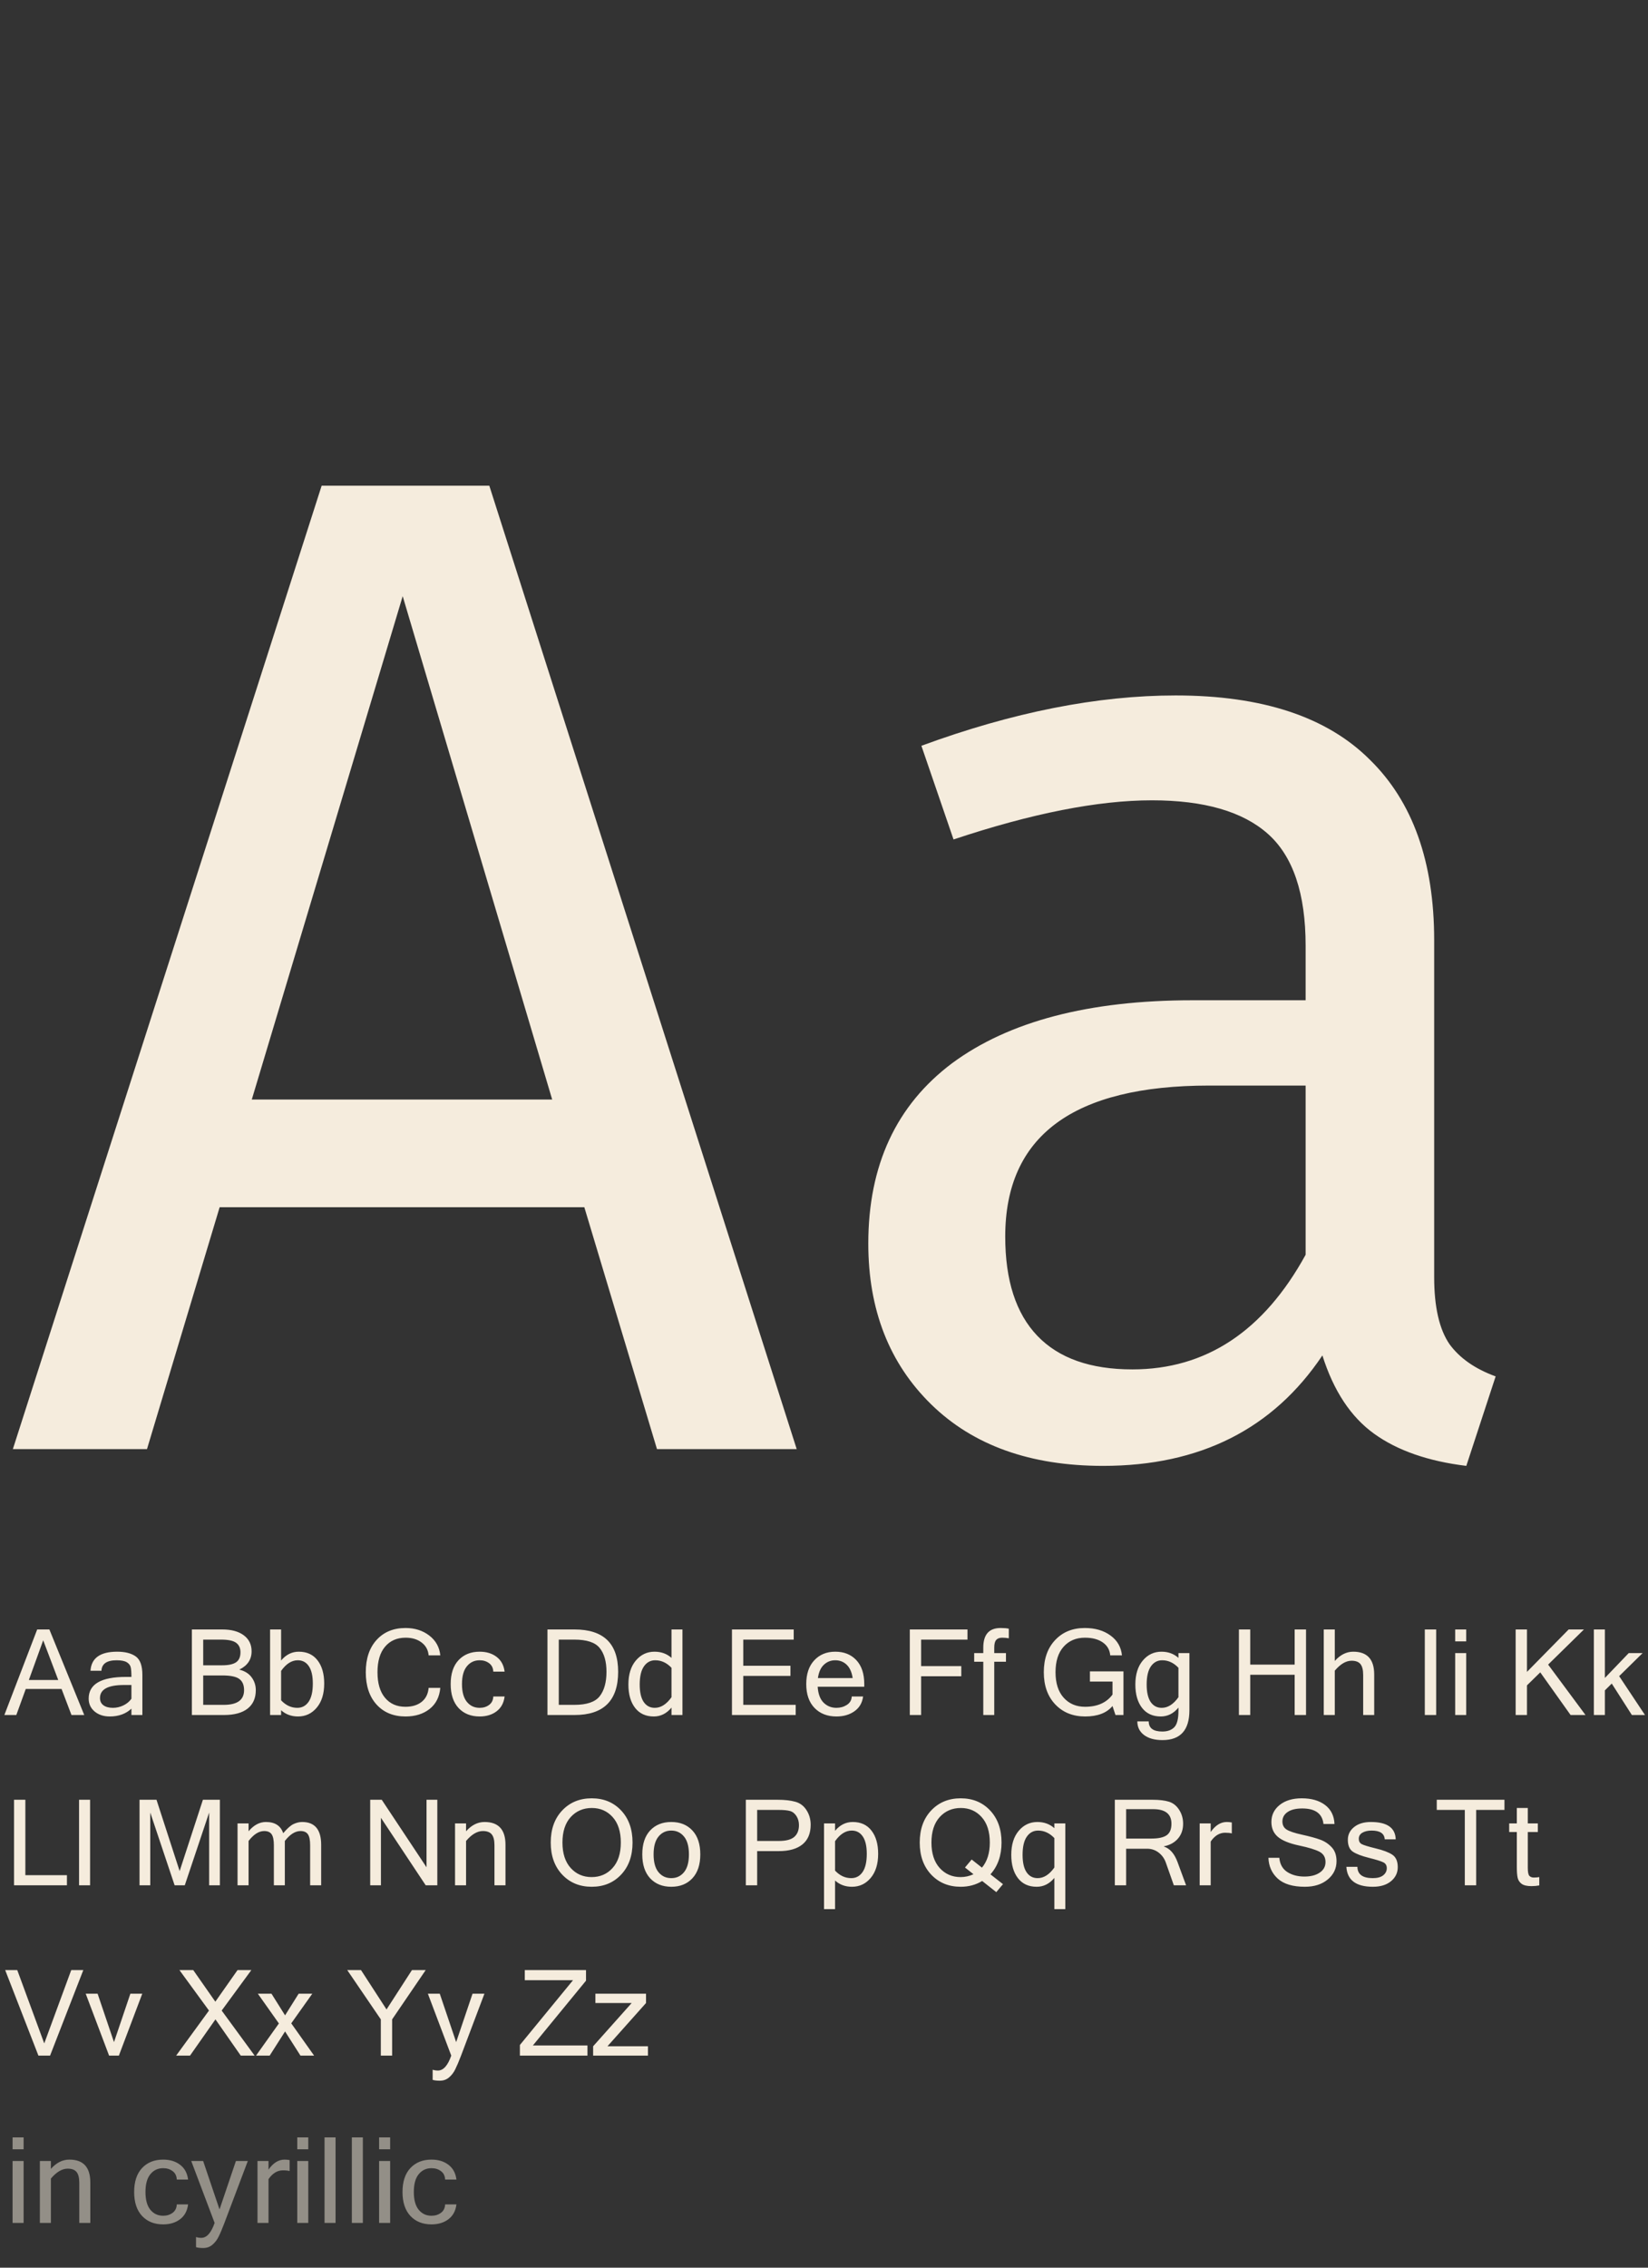 <?xml version="1.0" encoding="UTF-8"?> <svg xmlns="http://www.w3.org/2000/svg" width="184" height="253" viewBox="0 0 184 253" fill="none"><rect x="0" y="0" width="184" height="253" fill="#333333" stroke="none"/> <path d="M73.352 161.674L65.24 134.686H24.524L16.412 161.674H1.436L35.912 54.19H54.632L88.952 161.674H73.352ZM28.112 122.674H61.652L44.96 66.514L28.112 122.674ZM160.126 142.486C160.126 145.814 160.698 148.31 161.842 149.974C162.986 151.534 164.702 152.73 166.99 153.562L163.714 163.546C159.45 163.026 156.018 161.83 153.418 159.958C150.818 158.086 148.894 155.174 147.646 151.222C142.134 159.438 133.97 163.546 123.154 163.546C115.042 163.546 108.646 161.258 103.966 156.682C99.286 152.106 96.946 146.126 96.946 138.742C96.946 130.006 100.066 123.298 106.306 118.618C112.65 113.938 121.594 111.598 133.138 111.598H145.774V105.514C145.774 99.69 144.37 95.53 141.562 93.034C138.754 90.538 134.438 89.29 128.614 89.29C122.582 89.29 115.198 90.746 106.462 93.658L102.874 83.206C113.066 79.462 122.53 77.59 131.266 77.59C140.938 77.59 148.166 79.982 152.95 84.766C157.734 89.446 160.126 96.154 160.126 104.89V142.486ZM126.43 152.782C134.646 152.782 141.094 148.518 145.774 139.99V121.114H135.01C119.826 121.114 112.234 126.73 112.234 137.962C112.234 142.85 113.43 146.542 115.822 149.038C118.214 151.534 121.75 152.782 126.43 152.782Z" fill="#F5ECDD"></path> <path d="M6.503 187.435L4.823 183.007L3.221 187.435H6.503ZM9.406 191.341H7.98L6.874 188.437H2.876L1.822 191.341H0.487L4.152 181.797H5.513L9.406 191.341ZM14.673 189.524V187.994H13.833C12.054 187.994 11.164 188.478 11.164 189.446C11.164 189.798 11.294 190.069 11.555 190.26C11.815 190.447 12.167 190.54 12.609 190.54C13.013 190.54 13.404 190.449 13.781 190.267C14.159 190.084 14.456 189.837 14.673 189.524ZM14.673 190.631C14.048 191.213 13.243 191.504 12.258 191.504C11.572 191.504 11.008 191.319 10.565 190.95C10.122 190.577 9.901 190.097 9.901 189.511C9.901 187.897 11.292 187.09 14.074 187.09H14.673C14.673 186.595 14.647 186.237 14.595 186.015C14.543 185.79 14.398 185.603 14.159 185.455C13.92 185.308 13.54 185.234 13.02 185.234C11.926 185.234 11.361 185.625 11.327 186.406H10.103C10.194 184.987 11.188 184.277 13.085 184.277C13.97 184.277 14.66 184.453 15.155 184.804C15.65 185.156 15.897 185.846 15.897 186.875V191.341H14.673V190.631ZM28.56 188.567C28.56 189.461 28.256 190.147 27.648 190.625C27.041 191.102 26.158 191.341 24.999 191.341H21.424V181.797H24.823C25.838 181.797 26.637 182.014 27.219 182.448C27.8 182.882 28.091 183.476 28.091 184.231C28.091 185.152 27.633 185.833 26.718 186.276C27.334 186.432 27.794 186.721 28.098 187.142C28.406 187.558 28.56 188.034 28.56 188.567ZM22.688 185.794H24.81C25.509 185.794 26.023 185.683 26.353 185.462C26.683 185.236 26.848 184.863 26.848 184.342C26.848 183.873 26.687 183.522 26.366 183.287C26.045 183.049 25.487 182.929 24.693 182.929H22.688V185.794ZM22.688 190.208H24.986C26.496 190.208 27.251 189.661 27.251 188.567C27.251 187.999 27.076 187.584 26.724 187.324C26.377 187.059 25.743 186.927 24.823 186.927H22.688V190.208ZM31.385 185.26C31.932 184.605 32.59 184.277 33.358 184.277C34.261 184.277 34.96 184.598 35.454 185.241C35.949 185.879 36.197 186.742 36.197 187.832C36.197 188.965 35.919 189.861 35.363 190.521C34.812 191.176 34.115 191.504 33.273 191.504C32.527 191.504 31.898 191.271 31.385 190.807V191.341H30.155V181.797H31.385V185.26ZM31.385 189.7C31.911 190.26 32.514 190.54 33.195 190.54C33.725 190.54 34.146 190.314 34.458 189.863C34.771 189.407 34.927 188.73 34.927 187.832C34.927 186.981 34.779 186.336 34.484 185.898C34.189 185.455 33.777 185.234 33.247 185.234C32.566 185.234 31.945 185.629 31.385 186.419V189.7ZM45.279 191.504C43.929 191.504 42.85 191.061 42.043 190.175C41.24 189.286 40.839 188.083 40.839 186.569C40.839 185.054 41.24 183.854 42.043 182.968C42.85 182.079 43.929 181.634 45.279 181.634C46.316 181.634 47.199 181.914 47.928 182.474C48.658 183.034 49.068 183.771 49.159 184.687H47.857C47.805 184.084 47.542 183.604 47.069 183.248C46.6 182.892 46.008 182.715 45.292 182.715C44.324 182.715 43.558 183.049 42.993 183.717C42.429 184.381 42.147 185.332 42.147 186.569C42.147 187.801 42.427 188.752 42.987 189.42C43.547 190.089 44.306 190.423 45.266 190.423C46.012 190.423 46.615 190.241 47.075 189.876C47.536 189.511 47.796 188.991 47.857 188.313H49.159C49.068 189.329 48.668 190.115 47.961 190.67C47.254 191.226 46.359 191.504 45.279 191.504ZM53.553 191.504C52.572 191.504 51.787 191.189 51.197 190.56C50.611 189.926 50.318 189.036 50.318 187.89C50.318 186.74 50.611 185.85 51.197 185.221C51.787 184.592 52.572 184.277 53.553 184.277C54.309 184.277 54.938 184.468 55.441 184.85C55.949 185.232 56.249 185.783 56.34 186.504H55.077C55.059 186.091 54.903 185.777 54.608 185.56C54.317 185.343 53.966 185.234 53.553 185.234C52.968 185.234 52.492 185.458 52.128 185.905C51.763 186.347 51.581 187.009 51.581 187.89C51.581 188.767 51.763 189.429 52.128 189.876C52.492 190.319 52.968 190.54 53.553 190.54C53.966 190.54 54.317 190.432 54.608 190.215C54.903 189.998 55.059 189.685 55.077 189.277H56.34C56.249 189.998 55.949 190.549 55.441 190.931C54.938 191.313 54.309 191.504 53.553 191.504ZM61.125 181.797H64.152C67.394 181.797 69.016 183.37 69.016 186.517C69.016 189.733 67.394 191.341 64.152 191.341H61.125V181.797ZM62.388 190.208H64.126C65.511 190.208 66.455 189.887 66.958 189.244C67.462 188.598 67.714 187.688 67.714 186.517C67.714 185.375 67.462 184.492 66.958 183.867C66.459 183.242 65.515 182.929 64.126 182.929H62.388V190.208ZM74.973 189.355V186.074C74.443 185.514 73.838 185.234 73.156 185.234C72.631 185.234 72.21 185.462 71.893 185.918C71.581 186.369 71.424 187.044 71.424 187.942C71.424 188.793 71.572 189.44 71.867 189.882C72.167 190.321 72.579 190.54 73.104 190.54C73.79 190.54 74.413 190.145 74.973 189.355ZM74.973 190.514C74.426 191.174 73.768 191.504 73 191.504C72.097 191.504 71.398 191.182 70.904 190.54C70.409 189.898 70.162 189.032 70.162 187.942C70.162 186.814 70.437 185.922 70.988 185.267C71.544 184.607 72.24 184.277 73.078 184.277C73.825 184.277 74.456 184.507 74.973 184.967V181.797H76.197V191.341H74.973V190.514ZM88.84 191.341H81.724V181.797H88.618V182.929H82.987V185.846H88.254V186.979H82.987V190.208H88.84V191.341ZM93.391 191.504C92.375 191.504 91.559 191.187 90.943 190.553C90.326 189.915 90.018 189.027 90.018 187.89C90.018 186.762 90.316 185.879 90.91 185.241C91.509 184.598 92.29 184.277 93.254 184.277C94.239 184.277 95.025 184.592 95.611 185.221C96.201 185.85 96.496 186.74 96.496 187.89V188.183H91.294C91.346 188.982 91.566 189.574 91.952 189.961C92.343 190.347 92.822 190.54 93.391 190.54C93.82 190.54 94.207 190.432 94.549 190.215C94.897 189.993 95.079 189.681 95.096 189.277H96.366C96.27 189.989 95.947 190.538 95.396 190.924C94.849 191.31 94.181 191.504 93.391 191.504ZM95.201 187.22C95.101 186.556 94.877 186.059 94.53 185.729C94.183 185.399 93.757 185.234 93.254 185.234C92.763 185.234 92.343 185.399 91.991 185.729C91.639 186.054 91.416 186.551 91.32 187.22H95.201ZM108.02 182.929H102.844V185.885H107.329V187.018H102.844V191.341H101.581V181.797H108.02V182.929ZM111.008 185.397V191.341H109.784V185.397H108.768V184.433H109.784V183.821C109.784 182.363 110.428 181.634 111.717 181.634C112.112 181.634 112.418 181.66 112.635 181.712V182.78C112.392 182.736 112.145 182.715 111.893 182.715C111.594 182.715 111.37 182.799 111.223 182.968C111.079 183.133 111.008 183.422 111.008 183.834V184.433H112.316V185.397H111.008ZM121.158 191.504C119.786 191.504 118.673 191.054 117.818 190.156C116.967 189.257 116.542 188.062 116.542 186.569C116.542 185.071 116.963 183.876 117.805 182.981C118.647 182.083 119.751 181.634 121.119 181.634C122.269 181.634 123.224 181.912 123.983 182.467C124.747 183.018 125.174 183.758 125.266 184.687H123.957C123.905 184.071 123.627 183.589 123.124 183.242C122.62 182.89 121.956 182.715 121.132 182.715C120.146 182.715 119.352 183.051 118.749 183.724C118.15 184.396 117.85 185.345 117.85 186.569C117.85 187.788 118.154 188.737 118.762 189.414C119.369 190.086 120.164 190.423 121.145 190.423C122.52 190.423 123.543 189.969 124.211 189.062V187.61H121.691V186.471H125.435V191.341H124.543L124.211 190.338C123.564 191.115 122.546 191.504 121.158 191.504ZM132.798 190.807C132.798 193.029 131.796 194.14 129.79 194.14C128.922 194.14 128.237 193.951 127.733 193.574C127.234 193.196 126.984 192.688 126.984 192.05H128.254C128.254 192.806 128.762 193.183 129.777 193.183C130.35 193.183 130.793 193.025 131.105 192.708C131.418 192.396 131.574 191.779 131.574 190.859V190.514C131.027 191.174 130.37 191.504 129.602 191.504C128.699 191.504 128 191.182 127.505 190.54C127.01 189.898 126.763 189.032 126.763 187.942C126.763 186.814 127.039 185.922 127.59 185.267C128.145 184.607 128.842 184.277 129.68 184.277C130.426 184.277 131.058 184.507 131.574 184.967V184.433H132.798V190.807ZM131.574 189.355V186.074C131.045 185.514 130.439 185.234 129.758 185.234C129.233 185.234 128.812 185.462 128.495 185.918C128.182 186.369 128.026 187.044 128.026 187.942C128.026 188.793 128.174 189.44 128.469 189.882C128.768 190.321 129.181 190.54 129.706 190.54C130.392 190.54 131.014 190.145 131.574 189.355ZM145.819 191.341H144.549V186.849H139.589V191.341H138.326V181.797H139.589V185.716H144.549V181.797H145.819V191.341ZM149.029 185.312C149.641 184.622 150.329 184.277 151.092 184.277C152.651 184.277 153.43 185.126 153.43 186.823V191.341H152.199V186.875C152.199 186.31 152.097 185.905 151.893 185.657C151.694 185.41 151.364 185.286 150.904 185.286C150.279 185.286 149.654 185.655 149.029 186.393V191.341H147.798V181.797H149.029V185.312ZM160.35 191.341H159.081V181.797H160.35V191.341ZM163.703 191.341H162.473V184.433H163.703V191.341ZM163.703 183.125H162.473V181.797H163.703V183.125ZM177.023 191.341H175.357L171.971 186.582L170.487 188.034V191.341H169.224V181.797H170.487V186.53L175.142 181.797H176.848L172.85 185.716L177.023 191.341ZM183.664 191.341H182.199L179.953 187.832L179.185 188.593V191.341H177.954V181.797H179.185V187.207L181.848 184.433H183.397L180.78 187.005L183.664 191.341ZM7.473 210.341H1.568V200.797H2.831V209.208H7.473V210.341ZM10.057 210.341H8.827V200.797H10.057V210.341ZM24.549 210.341H23.352V202.222L20.63 210.341H19.497L16.776 202.222V210.341H15.578V200.797H17.473L20.057 208.752L22.655 200.797H24.549V210.341ZM35.858 210.341H34.628V205.875C34.628 205.302 34.545 204.894 34.38 204.651C34.215 204.408 33.94 204.286 33.553 204.286C32.959 204.286 32.375 204.655 31.802 205.393V210.341H30.578V205.875C30.578 205.302 30.496 204.894 30.331 204.651C30.166 204.408 29.888 204.286 29.497 204.286C28.903 204.286 28.321 204.655 27.753 205.393V210.341H26.522V203.433H27.753V204.312C28.334 203.622 28.979 203.277 29.686 203.277C30.698 203.277 31.342 203.694 31.62 204.527C32.08 203.984 32.471 203.642 32.792 203.498C33.113 203.351 33.428 203.277 33.736 203.277C35.151 203.277 35.858 204.126 35.858 205.823V210.341ZM48.827 210.341H47.531L42.531 202.808V210.341H41.333V200.797H42.622L47.622 208.329V200.797H48.827V210.341ZM52.036 204.312C52.648 203.622 53.336 203.277 54.1 203.277C55.658 203.277 56.438 204.126 56.438 205.823V210.341H55.207V205.875C55.207 205.31 55.105 204.905 54.901 204.657C54.701 204.41 54.371 204.286 53.911 204.286C53.286 204.286 52.661 204.655 52.036 205.393V210.341H50.806V203.433H52.036V204.312ZM66.066 200.634C67.403 200.634 68.497 201.085 69.348 201.988C70.198 202.891 70.624 204.084 70.624 205.569C70.624 207.053 70.198 208.247 69.348 209.149C68.497 210.052 67.403 210.504 66.066 210.504C64.725 210.504 63.627 210.052 62.772 209.149C61.917 208.242 61.49 207.049 61.49 205.569C61.49 204.084 61.917 202.891 62.772 201.988C63.627 201.085 64.725 200.634 66.066 200.634ZM66.053 209.423C67.008 209.423 67.79 209.084 68.397 208.407C69.009 207.73 69.315 206.784 69.315 205.569C69.315 204.353 69.011 203.407 68.404 202.73C67.796 202.053 67.021 201.715 66.079 201.715C65.12 201.715 64.332 202.053 63.716 202.73C63.104 203.407 62.798 204.353 62.798 205.569C62.798 206.78 63.104 207.726 63.716 208.407C64.328 209.084 65.107 209.423 66.053 209.423ZM74.947 203.277C75.932 203.277 76.718 203.592 77.303 204.221C77.894 204.85 78.189 205.74 78.189 206.89C78.189 208.036 77.894 208.926 77.303 209.56C76.718 210.189 75.932 210.504 74.947 210.504C73.966 210.504 73.18 210.189 72.59 209.56C72.004 208.926 71.711 208.036 71.711 206.89C71.711 205.74 72.004 204.85 72.59 204.221C73.18 203.592 73.966 203.277 74.947 203.277ZM74.947 209.54C75.533 209.54 76.008 209.319 76.372 208.876C76.737 208.429 76.919 207.767 76.919 206.89C76.919 206.009 76.737 205.347 76.372 204.905C76.008 204.458 75.533 204.234 74.947 204.234C74.361 204.234 73.885 204.458 73.521 204.905C73.156 205.347 72.974 206.009 72.974 206.89C72.974 207.767 73.156 208.429 73.521 208.876C73.885 209.319 74.361 209.54 74.947 209.54ZM83.273 200.797H86.835C87.616 200.797 88.269 200.87 88.794 201.018C89.324 201.161 89.743 201.476 90.051 201.962C90.359 202.444 90.513 202.984 90.513 203.583C90.513 204.547 90.207 205.278 89.595 205.777C88.983 206.276 88.098 206.526 86.939 206.526H84.537V210.341H83.273V200.797ZM84.537 205.393H86.952C87.763 205.393 88.341 205.241 88.684 204.937C89.031 204.633 89.204 204.195 89.204 203.622C89.204 203.24 89.109 202.902 88.918 202.606C88.727 202.311 88.484 202.125 88.189 202.047C87.898 201.968 87.477 201.929 86.926 201.929H84.537V205.393ZM93.234 204.26C93.781 203.605 94.439 203.277 95.207 203.277C96.11 203.277 96.809 203.598 97.303 204.241C97.798 204.879 98.046 205.742 98.046 206.832C98.046 207.965 97.768 208.861 97.212 209.521C96.661 210.176 95.964 210.504 95.122 210.504C94.376 210.504 93.746 210.271 93.234 209.807V212.997H92.004V203.433H93.234V204.26ZM93.234 208.7C93.76 209.26 94.363 209.54 95.044 209.54C95.574 209.54 95.995 209.314 96.307 208.863C96.62 208.407 96.776 207.73 96.776 206.832C96.776 205.981 96.629 205.336 96.333 204.898C96.038 204.455 95.626 204.234 95.096 204.234C94.415 204.234 93.794 204.629 93.234 205.419V208.7ZM111.984 210.211L111.236 211.103L109.66 209.859C108.953 210.289 108.154 210.504 107.264 210.504C105.923 210.504 104.825 210.052 103.97 209.149C103.115 208.242 102.688 207.049 102.688 205.569C102.688 204.084 103.115 202.891 103.97 201.988C104.825 201.085 105.923 200.634 107.264 200.634C108.601 200.634 109.695 201.085 110.546 201.988C111.396 202.891 111.822 204.084 111.822 205.569C111.822 207.01 111.409 208.192 110.585 209.117L111.984 210.211ZM109.634 208.368C110.22 207.674 110.513 206.741 110.513 205.569C110.513 204.353 110.209 203.407 109.602 202.73C108.994 202.053 108.219 201.715 107.277 201.715C106.318 201.715 105.53 202.053 104.914 202.73C104.302 203.407 103.996 204.353 103.996 205.569C103.996 206.78 104.302 207.726 104.914 208.407C105.526 209.084 106.305 209.423 107.251 209.423C107.755 209.423 108.234 209.317 108.69 209.104L107.74 208.355L108.488 207.463L109.634 208.368ZM118.944 212.997H117.72V209.514C117.173 210.174 116.516 210.504 115.747 210.504C114.845 210.504 114.146 210.182 113.651 209.54C113.156 208.898 112.909 208.032 112.909 206.942C112.909 205.814 113.184 204.922 113.736 204.267C114.291 203.607 114.988 203.277 115.826 203.277C116.572 203.277 117.204 203.507 117.72 203.967V203.433H118.944V212.997ZM117.72 208.355V205.074C117.191 204.514 116.585 204.234 115.904 204.234C115.378 204.234 114.957 204.462 114.641 204.918C114.328 205.369 114.172 206.044 114.172 206.942C114.172 207.793 114.319 208.44 114.615 208.882C114.914 209.321 115.326 209.54 115.852 209.54C116.537 209.54 117.16 209.145 117.72 208.355ZM132.427 210.341H131.06L130.161 207.795C130.001 207.344 129.734 206.975 129.361 206.688C128.987 206.402 128.558 206.259 128.072 206.259H125.734V210.341H124.471V200.797H128.697C129.434 200.797 130.038 200.868 130.507 201.011C130.975 201.155 131.357 201.456 131.652 201.916C131.948 202.376 132.095 202.895 132.095 203.472C132.095 204.132 131.904 204.683 131.522 205.126C131.14 205.569 130.617 205.857 129.953 205.992V206.018C130.617 206.231 131.123 206.806 131.47 207.743L132.427 210.341ZM125.734 205.126H128.553C129.339 205.126 129.908 205.002 130.259 204.755C130.615 204.507 130.793 204.08 130.793 203.472C130.793 202.387 130.112 201.845 128.749 201.845H125.734V205.126ZM137.531 204.553C137.358 204.501 137.108 204.475 136.783 204.475C136.158 204.475 135.622 204.803 135.174 205.458V210.341H133.944V203.433H135.174V204.397C135.691 203.65 136.29 203.277 136.971 203.277C137.145 203.277 137.332 203.294 137.531 203.329V204.553ZM145.689 210.504C144.343 210.504 143.336 210.202 142.668 209.599C142.004 208.995 141.655 208.221 141.62 207.274H142.837C142.902 207.986 143.197 208.514 143.723 208.856C144.252 209.195 144.89 209.364 145.637 209.364C146.344 209.364 146.913 209.219 147.342 208.928C147.776 208.637 147.994 208.242 147.994 207.743C147.994 207.218 147.77 206.836 147.323 206.597C146.876 206.359 146.105 206.124 145.012 205.894C143.922 205.66 143.139 205.336 142.661 204.924C142.188 204.512 141.952 203.963 141.952 203.277C141.952 202.504 142.26 201.871 142.876 201.376C143.497 200.881 144.319 200.634 145.344 200.634C146.42 200.634 147.288 200.883 147.948 201.382C148.608 201.882 148.957 202.587 148.996 203.498H147.766C147.64 202.344 146.85 201.767 145.396 201.767C144.693 201.767 144.148 201.899 143.762 202.164C143.375 202.428 143.182 202.78 143.182 203.218C143.182 203.618 143.336 203.917 143.645 204.117C143.957 204.317 144.536 204.51 145.383 204.696C146.234 204.883 146.908 205.067 147.408 205.25C147.907 205.432 148.334 205.716 148.69 206.103C149.046 206.484 149.224 206.999 149.224 207.646C149.224 208.466 148.896 209.147 148.241 209.69C147.59 210.232 146.739 210.504 145.689 210.504ZM153.286 210.504C151.398 210.504 150.411 209.761 150.324 208.277H151.555C151.563 209.119 152.136 209.54 153.273 209.54C153.781 209.54 154.168 209.436 154.432 209.228C154.701 209.015 154.836 208.75 154.836 208.433C154.836 208.121 154.706 207.902 154.445 207.776C154.185 207.646 153.647 207.478 152.831 207.274C152.019 207.07 151.424 206.843 151.047 206.591C150.674 206.339 150.487 205.896 150.487 205.263C150.487 204.69 150.719 204.217 151.184 203.843C151.652 203.466 152.277 203.277 153.059 203.277C154.869 203.277 155.793 203.922 155.832 205.211H154.608C154.565 204.56 154.076 204.234 153.143 204.234C152.731 204.234 152.388 204.312 152.115 204.468C151.846 204.625 151.711 204.853 151.711 205.152C151.711 205.421 151.815 205.616 152.023 205.738C152.232 205.855 152.753 206.016 153.586 206.22C154.424 206.419 155.044 206.654 155.448 206.923C155.856 207.192 156.06 207.656 156.06 208.316C156.06 208.945 155.808 209.468 155.305 209.885C154.806 210.297 154.133 210.504 153.286 210.504ZM167.974 201.929H164.816V210.341H163.547V201.929H160.415V200.797H167.974V201.929ZM171.861 210.354C171.592 210.406 171.299 210.432 170.982 210.432C170.478 210.432 170.109 210.343 169.875 210.165C169.641 209.983 169.495 209.751 169.439 209.468C169.382 209.186 169.354 208.802 169.354 208.316V204.397H168.501V203.433H169.354V201.715H170.578V203.433H171.698V204.397H170.578V208.381C170.578 208.854 170.637 209.156 170.754 209.286C170.875 209.412 171.04 209.475 171.249 209.475C171.461 209.475 171.665 209.458 171.861 209.423V210.354ZM9.302 219.797L5.591 229.341H4.289L0.578 219.797H1.926L4.94 227.98L7.954 219.797H9.302ZM15.884 222.433L13.273 229.341H12.18L9.569 222.433H10.897L12.727 227.837L14.556 222.433H15.884ZM28.43 229.341H26.88L24.055 225.298L21.216 229.341H19.667L23.332 224.315L20.031 219.797H21.574L24.042 223.325L26.522 219.797H28.065L24.751 224.315L28.43 229.341ZM35.07 229.341H33.547L31.828 226.646L30.109 229.341H28.586L31.138 225.754L28.788 222.433H30.311L31.828 224.849L33.345 222.433H34.868L32.518 225.741L35.07 229.341ZM47.531 219.797L43.781 225.298V229.341H42.518V225.298L38.768 219.797H40.305L43.156 224.191L45.995 219.797H47.531ZM48.892 231.007C49.5 231.007 49.996 230.452 50.383 229.341L47.772 222.433H49.1L50.93 227.837L52.759 222.433H54.087L51.477 229.341C51.225 230.001 51.01 230.508 50.832 230.864C50.658 231.225 50.428 231.526 50.142 231.769C49.86 232.017 49.513 232.14 49.1 232.14C48.792 232.14 48.527 232.11 48.306 232.049V230.916C48.497 230.977 48.692 231.007 48.892 231.007ZM65.591 229.341H58.046V228.156L63.977 220.929H58.593V219.797H65.428V220.981L59.497 228.208H65.591V229.341ZM72.343 229.341H66.223V228.299L70.526 223.475H66.477V222.433H72.128V223.475L67.824 228.299H72.343V229.341Z" fill="#F5ECDD"></path> <path opacity="0.5" d="M2.635 248.008H1.405V241.1H2.635V248.008ZM2.635 239.792H1.405V238.464H2.635V239.792ZM5.682 241.979C6.294 241.289 6.982 240.944 7.746 240.944C9.304 240.944 10.083 241.793 10.083 243.49V248.008H8.853V243.542C8.853 242.977 8.751 242.572 8.547 242.324C8.347 242.077 8.017 241.953 7.557 241.953C6.932 241.953 6.307 242.322 5.682 243.06V248.008H4.452V241.1H5.682V241.979ZM18.215 248.171C17.234 248.171 16.448 247.856 15.858 247.227C15.272 246.593 14.979 245.703 14.979 244.557C14.979 243.407 15.272 242.517 15.858 241.888C16.448 241.259 17.234 240.944 18.215 240.944C18.97 240.944 19.599 241.135 20.103 241.517C20.611 241.899 20.91 242.45 21.001 243.171H19.738C19.721 242.758 19.565 242.444 19.27 242.227C18.979 242.01 18.627 241.901 18.215 241.901C17.629 241.901 17.154 242.125 16.789 242.572C16.424 243.014 16.242 243.676 16.242 244.557C16.242 245.434 16.424 246.096 16.789 246.543C17.154 246.986 17.629 247.207 18.215 247.207C18.627 247.207 18.979 247.099 19.27 246.882C19.565 246.664 19.721 246.352 19.738 245.944H21.001C20.91 246.664 20.611 247.216 20.103 247.598C19.599 247.98 18.97 248.171 18.215 248.171ZM22.473 249.674C23.08 249.674 23.577 249.119 23.963 248.008L21.353 241.1H22.681L24.51 246.504L26.34 241.1H27.668L25.057 248.008C24.806 248.668 24.591 249.175 24.413 249.531C24.239 249.891 24.009 250.193 23.723 250.436C23.441 250.684 23.093 250.807 22.681 250.807C22.373 250.807 22.108 250.777 21.887 250.716V249.583C22.078 249.644 22.273 249.674 22.473 249.674ZM32.336 242.22C32.162 242.168 31.913 242.142 31.587 242.142C30.962 242.142 30.426 242.47 29.979 243.125V248.008H28.749V241.1H29.979V242.064C30.496 241.317 31.095 240.944 31.776 240.944C31.95 240.944 32.136 240.961 32.336 240.996V242.22ZM34.419 248.008H33.189V241.1H34.419V248.008ZM34.419 239.792H33.189V238.464H34.419V239.792ZM37.466 248.008H36.236V238.464H37.466V248.008ZM40.513 248.008H39.283V238.464H40.513V248.008ZM43.56 248.008H42.329V241.1H43.56V248.008ZM43.56 239.792H42.329V238.464H43.56V239.792ZM48.176 248.171C47.195 248.171 46.409 247.856 45.819 247.227C45.233 246.593 44.94 245.703 44.94 244.557C44.94 243.407 45.233 242.517 45.819 241.888C46.409 241.259 47.195 240.944 48.176 240.944C48.931 240.944 49.56 241.135 50.064 241.517C50.572 241.899 50.871 242.45 50.962 243.171H49.699C49.682 242.758 49.526 242.444 49.23 242.227C48.94 242.01 48.588 241.901 48.176 241.901C47.59 241.901 47.115 242.125 46.75 242.572C46.385 243.014 46.203 243.676 46.203 244.557C46.203 245.434 46.385 246.096 46.75 246.543C47.115 246.986 47.59 247.207 48.176 247.207C48.588 247.207 48.94 247.099 49.23 246.882C49.526 246.664 49.682 246.352 49.699 245.944H50.962C50.871 246.664 50.572 247.216 50.064 247.598C49.56 247.98 48.931 248.171 48.176 248.171Z" fill="#F5ECDD"></path> </svg> 